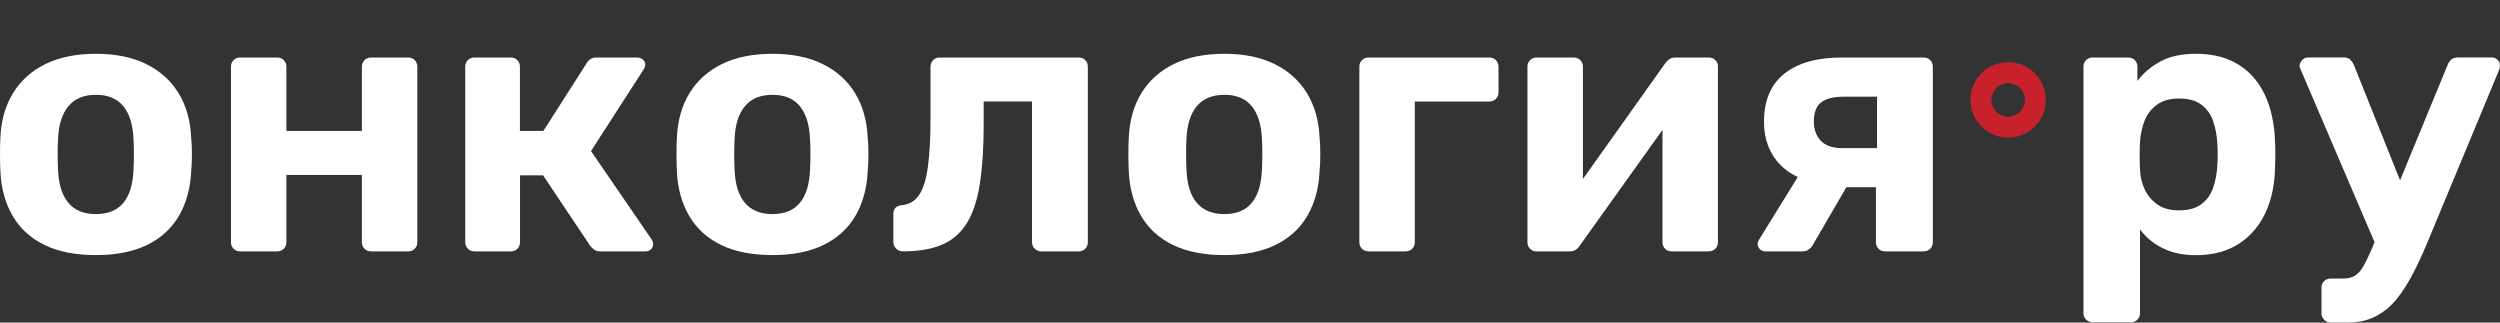 <svg width="186" height="24" viewBox="0 0 186 24" fill="none" xmlns="http://www.w3.org/2000/svg">
<rect x="0" y="0" width="186" height="24" fill="#333333" stroke="none"/>
<path d="M149.407 4.625C147.86 4.625 146.607 5.882 146.607 7.432C146.607 8.982 147.86 10.238 149.407 10.238C150.954 10.238 152.207 8.982 152.207 7.432C152.207 5.882 150.954 4.625 149.407 4.625ZM149.407 8.678C148.72 8.678 148.162 8.118 148.162 7.429C148.162 6.741 148.72 6.181 149.407 6.181C150.094 6.181 150.652 6.741 150.652 7.429C150.652 8.118 150.094 8.678 149.407 8.678Z" fill="#C9212B"/>
<path d="M7.138 18.978C5.607 18.978 4.325 18.724 3.293 18.216C2.26 17.709 1.471 16.981 0.928 16.038C0.383 15.095 0.084 13.996 0.029 12.737C0.01 12.367 0 11.947 0 11.476C0 11.006 0.008 10.593 0.029 10.241C0.084 8.964 0.398 7.86 0.97 6.927C1.541 5.995 2.344 5.272 3.376 4.765C4.409 4.258 5.662 4.003 7.141 4.003C8.619 4.003 9.844 4.258 10.876 4.765C11.909 5.275 12.711 5.995 13.283 6.927C13.854 7.86 14.169 8.967 14.224 10.241C14.261 10.593 14.279 11.003 14.279 11.476C14.279 11.949 14.261 12.37 14.224 12.737C14.169 13.996 13.867 15.095 13.325 16.038C12.78 16.981 11.993 17.706 10.96 18.216C9.927 18.724 8.653 18.978 7.141 18.978H7.138ZM7.138 15.928C8.043 15.928 8.724 15.646 9.186 15.081C9.647 14.516 9.896 13.691 9.933 12.598C9.951 12.32 9.962 11.952 9.962 11.489C9.962 11.027 9.951 10.656 9.933 10.38C9.896 9.308 9.647 8.486 9.186 7.913C8.724 7.34 8.043 7.054 7.138 7.054C6.234 7.054 5.547 7.34 5.078 7.913C4.609 8.486 4.354 9.308 4.318 10.38C4.299 10.659 4.289 11.027 4.289 11.489C4.289 11.952 4.297 12.322 4.318 12.598C4.354 13.689 4.609 14.516 5.078 15.081C5.547 15.646 6.236 15.928 7.138 15.928Z" fill="white"/>
<path d="M17.847 18.7C17.663 18.7 17.506 18.634 17.378 18.505C17.249 18.377 17.184 18.211 17.184 18.006V4.972C17.184 4.77 17.249 4.602 17.378 4.473C17.506 4.344 17.663 4.279 17.847 4.279H20.615C20.817 4.279 20.985 4.344 21.113 4.473C21.242 4.602 21.307 4.77 21.307 4.972V9.742H26.925V4.972C26.925 4.77 26.991 4.602 27.119 4.473C27.247 4.344 27.413 4.279 27.617 4.279H30.383C30.566 4.279 30.723 4.344 30.855 4.473C30.983 4.602 31.049 4.77 31.049 4.972V18.009C31.049 18.214 30.983 18.379 30.855 18.508C30.726 18.637 30.569 18.702 30.383 18.702H27.617C27.413 18.702 27.247 18.637 27.119 18.508C26.991 18.379 26.925 18.214 26.925 18.009V13.016H21.307V18.009C21.307 18.214 21.242 18.379 21.113 18.508C20.985 18.637 20.817 18.702 20.615 18.702H17.847V18.7Z" fill="white"/>
<path d="M35.279 18.7C35.096 18.7 34.939 18.634 34.808 18.505C34.679 18.377 34.614 18.211 34.614 18.006V4.972C34.614 4.77 34.679 4.602 34.808 4.473C34.936 4.344 35.093 4.279 35.279 4.279H37.99C38.192 4.279 38.36 4.344 38.488 4.473C38.617 4.602 38.682 4.77 38.682 4.972V9.742H40.425L43.634 4.723C43.689 4.612 43.776 4.51 43.896 4.418C44.017 4.326 44.177 4.279 44.381 4.279H47.398C47.564 4.279 47.708 4.331 47.828 4.431C47.949 4.533 48.009 4.657 48.009 4.804C48.009 4.859 47.996 4.925 47.967 4.999C47.941 5.072 47.907 5.138 47.87 5.193L43.97 11.239L48.481 17.814C48.554 17.925 48.591 18.046 48.591 18.174C48.591 18.321 48.536 18.448 48.426 18.55C48.316 18.652 48.177 18.702 48.012 18.702H44.664C44.478 18.702 44.326 18.66 44.208 18.576C44.088 18.492 43.983 18.387 43.891 18.258L40.404 13.045H38.69V18.009C38.69 18.214 38.624 18.379 38.496 18.508C38.368 18.637 38.2 18.702 37.998 18.702H35.287L35.279 18.7Z" fill="white"/>
<path d="M57.473 18.978C55.942 18.978 54.66 18.724 53.627 18.216C52.594 17.709 51.805 16.981 51.26 16.038C50.715 15.095 50.416 13.996 50.361 12.737C50.342 12.367 50.332 11.947 50.332 11.476C50.332 11.006 50.34 10.593 50.361 10.241C50.416 8.964 50.73 7.86 51.302 6.927C51.873 5.995 52.675 5.272 53.708 4.765C54.741 4.258 55.997 4.003 57.473 4.003C58.949 4.003 60.175 4.258 61.208 4.765C62.241 5.275 63.043 5.995 63.615 6.927C64.186 7.86 64.501 8.967 64.556 10.241C64.593 10.593 64.611 11.003 64.611 11.476C64.611 11.949 64.593 12.37 64.556 12.737C64.501 13.996 64.199 15.095 63.657 16.038C63.111 16.981 62.322 17.706 61.29 18.216C60.257 18.724 58.983 18.978 57.47 18.978H57.473ZM57.473 15.928C58.377 15.928 59.059 15.646 59.52 15.081C59.981 14.516 60.23 13.691 60.267 12.598C60.286 12.32 60.296 11.952 60.296 11.489C60.296 11.027 60.286 10.656 60.267 10.38C60.23 9.308 59.981 8.486 59.52 7.913C59.059 7.34 58.377 7.054 57.473 7.054C56.568 7.054 55.882 7.34 55.412 7.913C54.94 8.486 54.689 9.308 54.652 10.38C54.634 10.659 54.626 11.027 54.626 11.489C54.626 11.952 54.634 12.322 54.652 12.598C54.689 13.689 54.943 14.516 55.412 15.081C55.882 15.646 56.571 15.928 57.473 15.928Z" fill="white"/>
<path d="M67.156 18.7C66.973 18.7 66.81 18.631 66.671 18.492C66.532 18.353 66.464 18.193 66.464 18.006V15.925C66.464 15.518 66.685 15.297 67.128 15.26C67.662 15.205 68.082 14.95 68.386 14.498C68.69 14.046 68.908 13.347 69.036 12.404C69.165 11.46 69.23 10.249 69.23 8.769V4.972C69.23 4.77 69.296 4.602 69.424 4.473C69.552 4.344 69.718 4.279 69.922 4.279H80.243C80.445 4.279 80.612 4.344 80.741 4.473C80.869 4.602 80.935 4.77 80.935 4.972V18.009C80.935 18.214 80.869 18.379 80.741 18.508C80.612 18.637 80.445 18.702 80.243 18.702H77.475C77.291 18.702 77.128 18.637 76.99 18.508C76.851 18.379 76.782 18.214 76.782 18.009V7.55H73.186V9.242C73.186 11 73.089 12.488 72.895 13.707C72.701 14.926 72.373 15.904 71.912 16.634C71.45 17.365 70.832 17.893 70.058 18.216C69.282 18.54 68.315 18.702 67.154 18.702L67.156 18.7Z" fill="white"/>
<path d="M91.093 18.978C89.562 18.978 88.28 18.724 87.247 18.216C86.214 17.709 85.425 16.981 84.88 16.038C84.335 15.095 84.036 13.996 83.981 12.737C83.963 12.367 83.952 11.947 83.952 11.476C83.952 11.006 83.96 10.593 83.981 10.241C84.036 8.964 84.35 7.86 84.922 6.927C85.493 5.995 86.296 5.272 87.329 4.765C88.361 4.258 89.617 4.003 91.093 4.003C92.569 4.003 93.796 4.258 94.828 4.765C95.861 5.275 96.663 5.995 97.235 6.927C97.806 7.86 98.121 8.967 98.176 10.241C98.213 10.593 98.231 11.003 98.231 11.476C98.231 11.949 98.213 12.37 98.176 12.737C98.121 13.996 97.82 15.095 97.277 16.038C96.732 16.981 95.943 17.706 94.91 18.216C93.877 18.724 92.603 18.978 91.09 18.978H91.093ZM91.093 15.928C91.997 15.928 92.679 15.646 93.14 15.081C93.602 14.516 93.851 13.691 93.887 12.598C93.906 12.32 93.916 11.952 93.916 11.489C93.916 11.027 93.906 10.656 93.887 10.38C93.851 9.308 93.602 8.486 93.14 7.913C92.679 7.34 91.997 7.054 91.093 7.054C90.189 7.054 89.502 7.34 89.032 7.913C88.561 8.486 88.309 9.308 88.272 10.38C88.254 10.659 88.246 11.027 88.246 11.489C88.246 11.952 88.254 12.322 88.272 12.598C88.309 13.689 88.563 14.516 89.032 15.081C89.502 15.646 90.191 15.928 91.093 15.928Z" fill="white"/>
<path d="M101.802 18.7C101.618 18.7 101.461 18.634 101.33 18.505C101.201 18.377 101.136 18.211 101.136 18.006V4.972C101.136 4.77 101.201 4.602 101.33 4.473C101.458 4.344 101.615 4.279 101.802 4.279H110.796C110.998 4.279 111.165 4.344 111.294 4.473C111.422 4.602 111.488 4.77 111.488 4.972V6.859C111.488 7.064 111.422 7.23 111.294 7.358C111.165 7.487 110.998 7.553 110.796 7.553H105.262V18.009C105.262 18.214 105.196 18.379 105.068 18.508C104.939 18.637 104.772 18.702 104.57 18.702H101.802V18.7Z" fill="white"/>
<path d="M127.618 4.473C127.489 4.344 127.332 4.279 127.148 4.279H124.658C124.474 4.279 124.322 4.321 124.202 4.402C124.081 4.486 123.976 4.591 123.885 4.72L117.769 13.316V4.972C117.769 4.77 117.703 4.602 117.575 4.473C117.446 4.344 117.279 4.279 117.077 4.279H114.308C114.125 4.279 113.968 4.344 113.837 4.473C113.708 4.602 113.643 4.77 113.643 4.972V18.038C113.643 18.221 113.708 18.379 113.837 18.508C113.965 18.637 114.114 18.702 114.28 18.702H116.799C116.964 18.702 117.113 18.66 117.242 18.576C117.37 18.492 117.473 18.387 117.546 18.258L123.688 9.665V18.009C123.688 18.214 123.754 18.379 123.882 18.508C124.01 18.637 124.168 18.702 124.354 18.702H127.122C127.324 18.702 127.492 18.637 127.62 18.508C127.749 18.379 127.814 18.214 127.814 18.009V4.914C127.814 4.749 127.749 4.599 127.62 4.47L127.618 4.473Z" fill="white"/>
<path d="M143.611 4.473C143.483 4.344 143.315 4.279 143.113 4.279H137.026C135.181 4.279 133.757 4.681 132.75 5.485C131.744 6.289 131.243 7.477 131.243 9.048C131.243 10.491 131.731 11.642 132.708 12.501C133.01 12.766 133.364 12.987 133.754 13.171L130.936 17.73C130.881 17.804 130.839 17.877 130.813 17.953C130.784 18.027 130.771 18.093 130.771 18.148C130.771 18.295 130.826 18.424 130.936 18.537C131.046 18.647 131.185 18.702 131.351 18.702H134.145C134.292 18.702 134.426 18.66 134.546 18.576C134.667 18.492 134.764 18.395 134.837 18.285L137.369 13.93H139.569V18.009C139.569 18.214 139.634 18.379 139.763 18.508C139.891 18.637 140.056 18.702 140.261 18.702H143.11C143.312 18.702 143.48 18.637 143.608 18.508C143.737 18.379 143.802 18.214 143.802 18.009V4.972C143.802 4.77 143.737 4.602 143.608 4.473H143.611ZM139.653 11.019H137.052C136.334 11.019 135.802 10.835 135.461 10.464C135.12 10.094 134.95 9.623 134.95 9.051C134.95 8.367 135.133 7.886 135.503 7.608C135.873 7.329 136.434 7.193 137.191 7.193H139.653V11.021V11.019Z" fill="white"/>
<path d="M155.701 23.971C155.497 23.971 155.332 23.905 155.203 23.777C155.075 23.648 155.009 23.48 155.009 23.277V4.972C155.009 4.77 155.075 4.602 155.203 4.473C155.332 4.344 155.497 4.279 155.701 4.279H158.331C158.532 4.279 158.7 4.344 158.829 4.473C158.957 4.602 159.023 4.77 159.023 4.972V6.026C159.466 5.435 160.037 4.949 160.737 4.57C161.437 4.192 162.315 4.003 163.366 4.003C164.326 4.003 165.159 4.155 165.87 4.46C166.58 4.765 167.181 5.201 167.668 5.763C168.156 6.328 168.536 7.006 168.803 7.802C169.071 8.599 169.223 9.495 169.259 10.493C169.278 10.845 169.286 11.177 169.286 11.492C169.286 11.807 169.275 12.149 169.259 12.519C169.241 13.463 169.097 14.332 168.829 15.126C168.562 15.922 168.179 16.605 167.681 17.178C167.183 17.751 166.578 18.195 165.87 18.511C165.159 18.826 164.326 18.984 163.366 18.984C162.407 18.984 161.61 18.813 160.918 18.471C160.226 18.13 159.66 17.662 159.217 17.071V23.283C159.217 23.485 159.151 23.653 159.023 23.782C158.894 23.911 158.737 23.976 158.553 23.976H155.704L155.701 23.971ZM162.121 15.649C162.821 15.649 163.374 15.497 163.781 15.192C164.187 14.887 164.475 14.485 164.651 13.986C164.827 13.486 164.931 12.94 164.968 12.348C165.005 11.776 165.005 11.203 164.968 10.63C164.931 10.039 164.824 9.492 164.651 8.993C164.478 8.494 164.184 8.091 163.781 7.787C163.374 7.482 162.821 7.329 162.121 7.329C161.421 7.329 160.886 7.487 160.462 7.802C160.037 8.118 159.733 8.515 159.55 8.995C159.366 9.476 159.253 9.994 159.217 10.549C159.198 10.882 159.19 11.224 159.19 11.576C159.19 11.928 159.198 12.28 159.217 12.63C159.235 13.147 159.35 13.633 159.563 14.085C159.775 14.54 160.09 14.913 160.504 15.207C160.918 15.505 161.458 15.652 162.124 15.652L162.121 15.649Z" fill="white"/>
<path d="M185.822 4.457C185.701 4.337 185.567 4.276 185.421 4.276H182.875C182.652 4.276 182.482 4.331 182.364 4.442C182.243 4.552 182.157 4.683 182.102 4.831L178.565 13.418L175.129 4.831C175.074 4.702 174.99 4.576 174.88 4.455C174.77 4.334 174.602 4.273 174.382 4.273H171.726C171.561 4.273 171.417 4.334 171.296 4.455C171.176 4.576 171.107 4.718 171.089 4.886C171.089 4.978 171.126 5.099 171.199 5.246L176.668 18.019L176.455 18.532C176.214 19.086 176.002 19.52 175.818 19.835C175.635 20.151 175.425 20.376 175.194 20.516C174.964 20.655 174.673 20.723 174.324 20.723H173.412C173.21 20.723 173.042 20.789 172.914 20.918C172.785 21.047 172.72 21.204 172.72 21.388V23.301C172.72 23.485 172.785 23.648 172.914 23.787C173.042 23.927 173.21 23.995 173.412 23.995H174.712C175.485 23.995 176.175 23.837 176.772 23.522C177.373 23.207 177.894 22.773 178.335 22.218C178.778 21.664 179.187 21.015 179.567 20.277C179.944 19.538 180.309 18.742 180.66 17.891L185.916 5.243C185.953 5.151 185.976 5.072 185.984 5.007C185.992 4.941 185.997 4.891 185.997 4.854C185.997 4.707 185.937 4.573 185.816 4.452L185.822 4.457Z" fill="white"/>
</svg>
